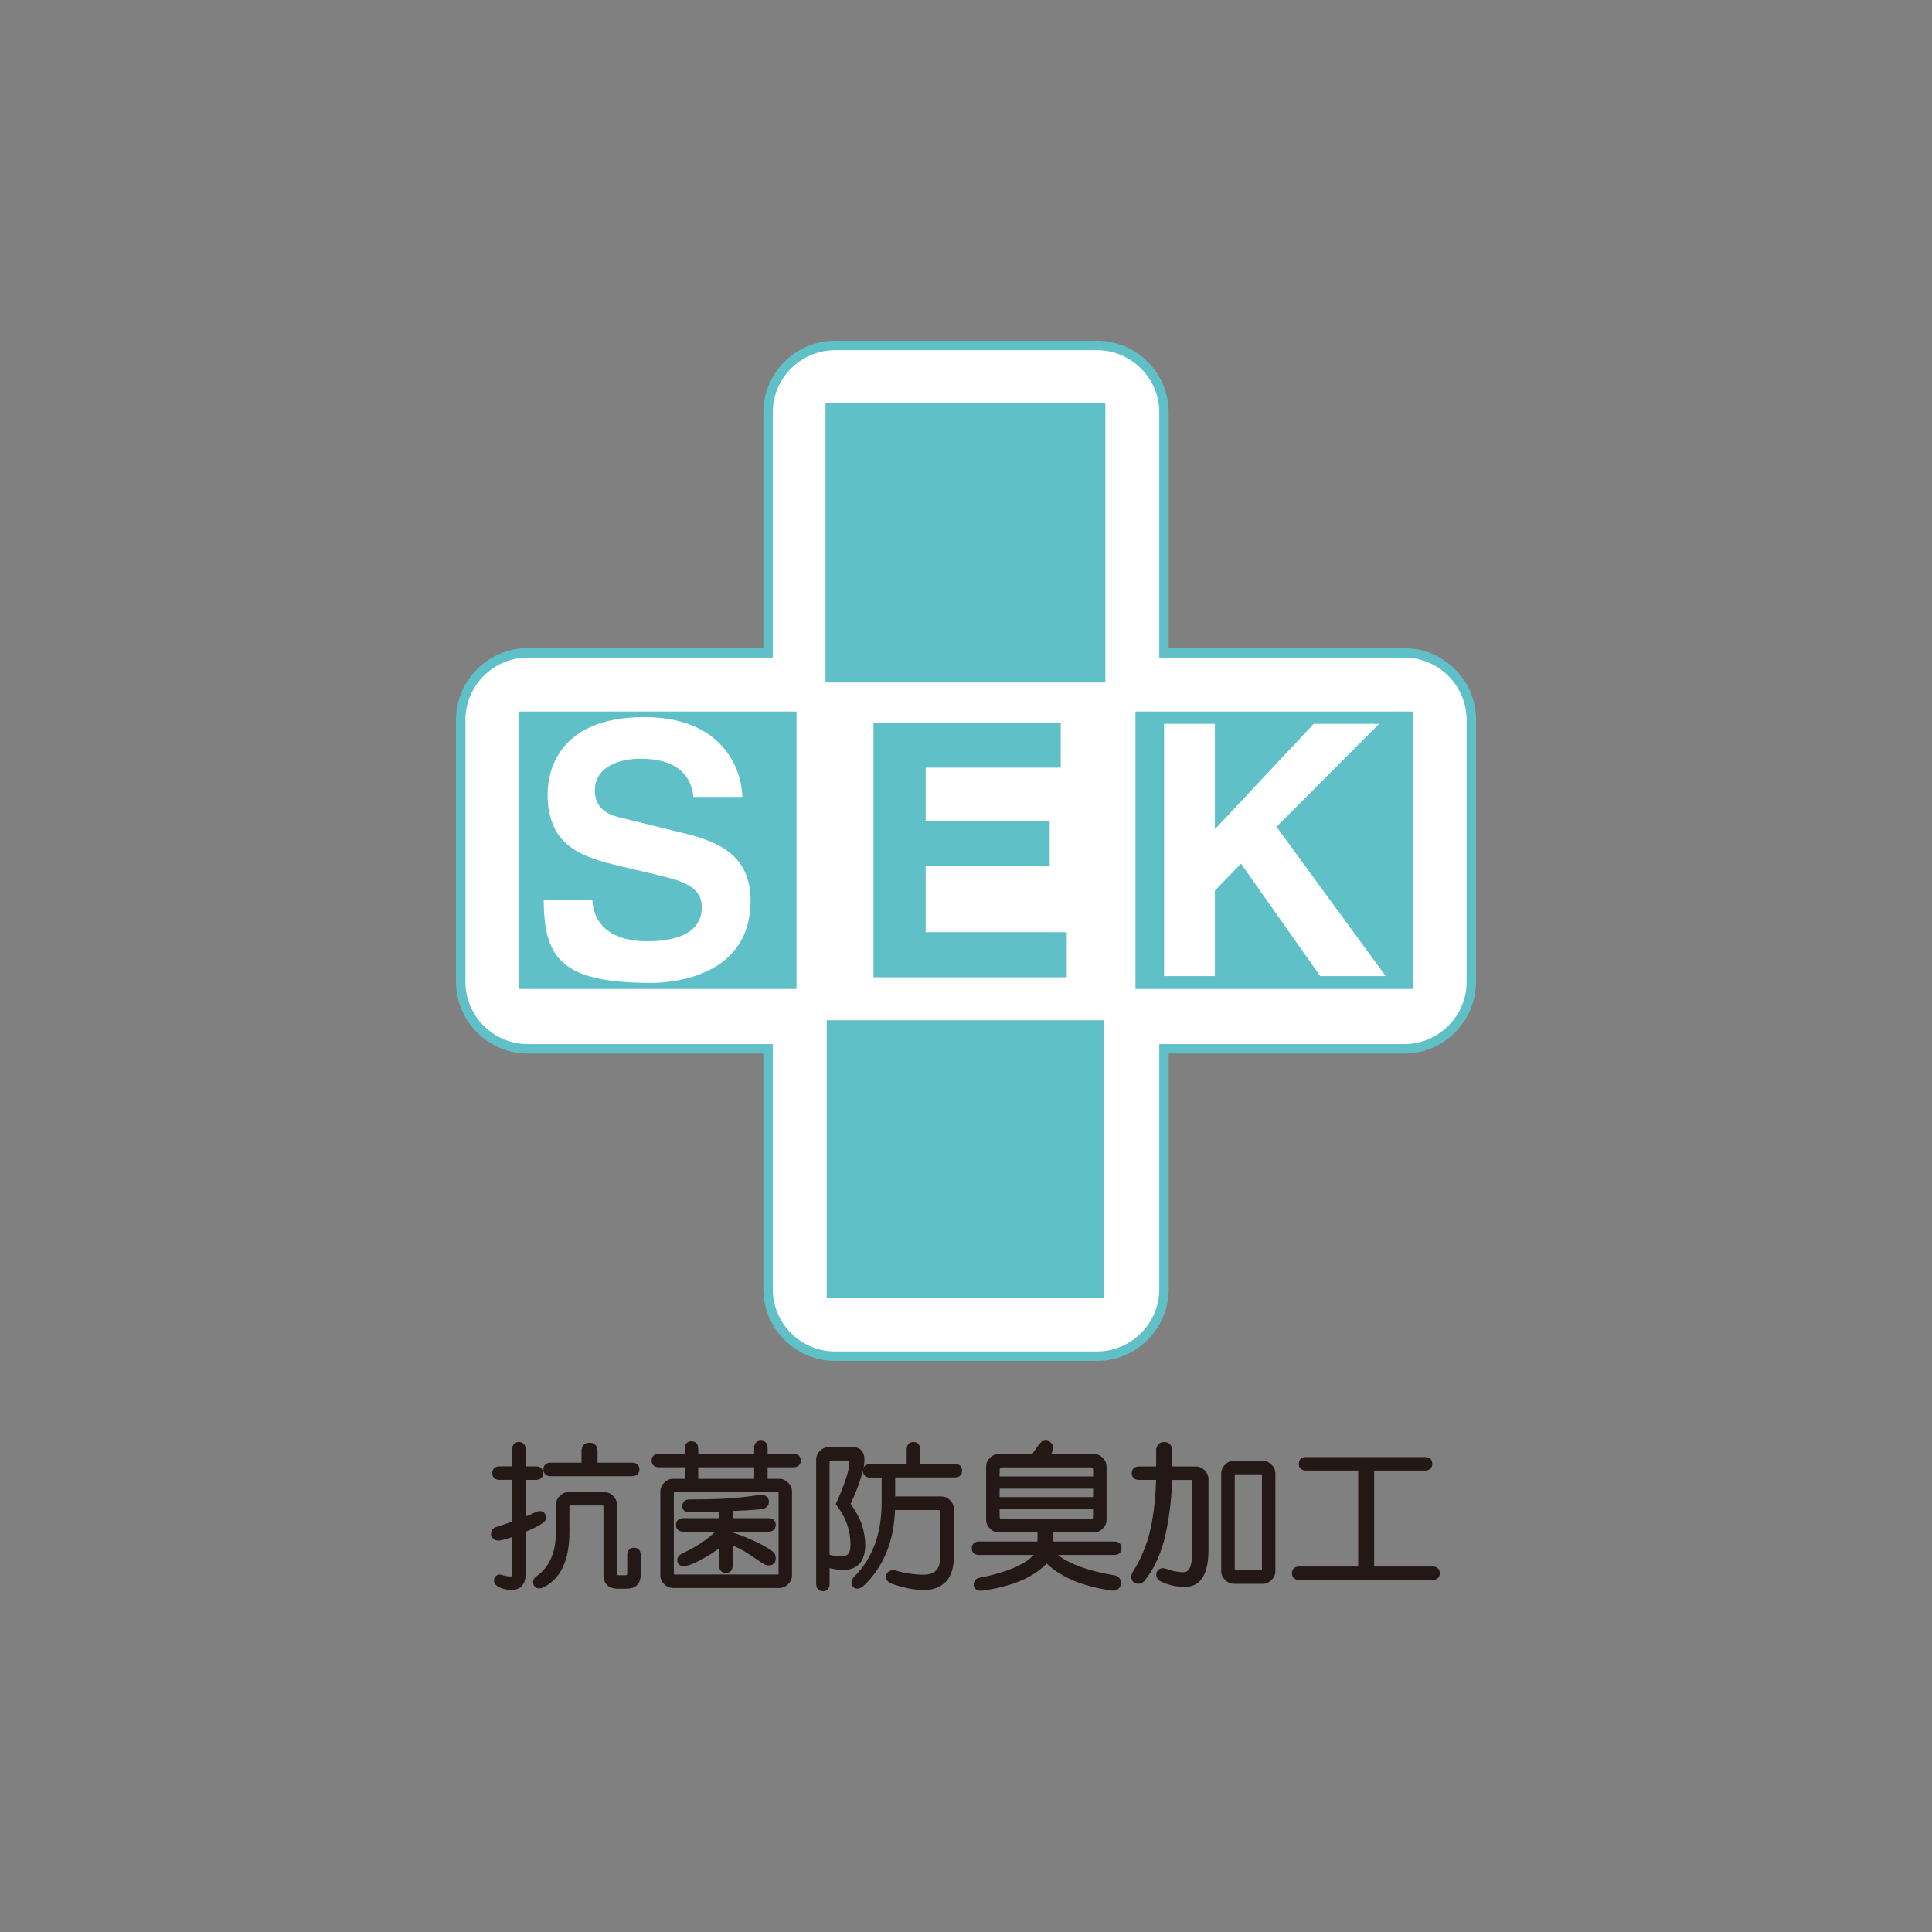 <?xml version="1.0" encoding="UTF-8"?><svg id="_レイヤー_1" xmlns="http://www.w3.org/2000/svg" viewBox="0 0 500 500"><rect x="0" y="0" width="500" height="500" fill="#808080" stroke="none"/><defs><style>.cls-1{stroke:#231815;stroke-width:1.22px;}.cls-1,.cls-2,.cls-3{fill:none;}.cls-2{stroke-width:.62px;}.cls-2,.cls-3{stroke:#5fc1c7;}.cls-4{fill:#231815;}.cls-3{stroke-width:2.44px;}.cls-5{fill:#fff;}.cls-6{fill:#5fc1c7;}</style></defs><path class="cls-5" d="M363.45,168.97h-62.21v-62.23c0-9.54-7.8-17.33-17.35-17.33h-67.78c-9.54,0-17.34,7.8-17.34,17.33v62.23h-62.21c-9.52,0-17.33,7.79-17.33,17.33v67.8c0,9.52,7.81,17.33,17.33,17.33h62.21v62.21c0,9.55,7.8,17.34,17.34,17.34h67.78c9.55,0,17.35-7.79,17.35-17.34v-62.21h62.21c9.53,0,17.33-7.81,17.33-17.33v-67.8c0-9.54-7.81-17.33-17.33-17.33"/><path class="cls-3" d="M363.45,168.97h-62.21v-62.23c0-9.54-7.8-17.33-17.35-17.33h-67.78c-9.54,0-17.34,7.8-17.34,17.33v62.23h-62.21c-9.52,0-17.33,7.79-17.33,17.33v67.8c0,9.52,7.81,17.33,17.33,17.33h62.21v62.21c0,9.55,7.8,17.34,17.34,17.34h67.78c9.55,0,17.35-7.79,17.35-17.34v-62.21h62.21c9.53,0,17.33-7.81,17.33-17.33v-67.8c0-9.54-7.81-17.33-17.33-17.33Z"/><rect class="cls-6" x="134.34" y="184.15" width="71.81" height="71.79"/><rect class="cls-6" x="293.86" y="184.15" width="71.79" height="71.79"/><rect class="cls-6" x="213.95" y="104.56" width="71.8" height="71.76"/><rect class="cls-2" x="213.95" y="104.56" width="71.8" height="71.76"/><rect class="cls-6" x="213.95" y="264.05" width="71.8" height="71.8"/><path class="cls-5" d="M153.59,232.64c.11,3.67,1.93,10.65,13.97,10.65,6.51,0,13.76-1.58,13.76-8.54,0-5.14-4.95-6.53-11.94-8.17l-7.04-1.66c-10.64-2.48-20.93-4.84-20.93-19.35,0-7.34,3.94-20.29,25.32-20.29,20.19,0,25.61,13.23,25.7,21.29h-13.22c-.36-2.92-1.47-9.9-13.48-9.9-5.24,0-11.48,1.93-11.48,7.91,0,5.13,4.24,6.23,7,6.87l16.05,3.95c8.99,2.2,17.25,5.87,17.25,17.69,0,19.84-20.19,21.59-25.97,21.59-23.22,0-28.18-6.26-28.18-22.04h13.22Z"/><path class="cls-2" d="M153.59,232.64c.11,3.67,1.93,10.65,13.97,10.65,6.51,0,13.76-1.58,13.76-8.54,0-5.14-4.95-6.53-11.94-8.17l-7.04-1.66c-10.64-2.48-20.93-4.84-20.93-19.35,0-7.34,3.94-20.29,25.32-20.29,20.19,0,25.61,13.23,25.7,21.29h-13.22c-.36-2.92-1.47-9.9-13.48-9.9-5.24,0-11.48,1.93-11.48,7.91,0,5.13,4.24,6.23,7,6.87l16.05,3.95c8.99,2.2,17.25,5.87,17.25,17.69,0,19.84-20.19,21.59-25.97,21.59-23.22,0-28.18-6.26-28.18-22.04h13.22Z"/><polygon class="cls-6" points="274.52 198.67 239.56 198.67 239.56 212.52 271.66 212.52 271.66 224.19 239.56 224.19 239.56 241.25 276.07 241.25 276.07 252.92 226.05 252.92 226.05 187.02 274.52 187.02 274.52 198.67"/><polygon class="cls-5" points="314.72 252.92 300.95 252.92 300.95 187.03 314.72 187.03 314.72 213.82 339.85 187.03 357.65 187.03 330.77 214.01 359.22 252.92 341.51 252.92 321.14 224 314.72 230.61 314.72 252.92"/><polygon class="cls-2" points="314.72 252.92 300.95 252.92 300.95 187.03 314.72 187.03 314.72 213.82 339.85 187.03 357.65 187.03 330.77 214.01 359.22 252.92 341.51 252.92 321.14 224 314.72 230.61 314.72 252.92"/><path class="cls-4" d="M133.16,375.11c0-.86.38-1.3,1.13-1.3s1.14.44,1.14,1.3v5.01h3.24c.86,0,1.29.38,1.29,1.13s-.43,1.14-1.29,1.14h-3.24v11c1.61-.65,2.86-1.18,3.72-1.61.75-.22,1.24-.05,1.45.48s.11.97-.32,1.29c-1.18.86-2.81,1.68-4.85,2.43v11.33c0,2.37-1.03,3.55-3.08,3.55-1.08,0-2.05-.21-2.91-.64-.65-.33-.97-.71-.97-1.14,0-.65.32-.97.97-.97,1.08.32,1.95.48,2.59.48.75,0,1.13-.38,1.13-1.13v-10.52c-1.84.65-3.13,1.02-3.88,1.13-.86.11-1.4-.22-1.61-.97,0-.65.27-1.08.81-1.29,2.05-.65,3.61-1.19,4.69-1.62v-11.81h-3.88c-.86,0-1.29-.38-1.29-1.14s.43-1.13,1.29-1.13h3.88v-5.01ZM156.47,386.76c.65,0,1.24.27,1.78.81.54.55.81,1.14.81,1.78v17.8c0,.75.38,1.13,1.14,1.13h1.61c.75,0,1.13-.38,1.13-1.13v-4.7c0-.86.38-1.29,1.14-1.29s1.13.43,1.13,1.29v5.02c0,2.05-1.02,3.08-3.08,3.08h-2.27c-2.05,0-3.08-1.03-3.08-3.08v-17.64c0-.54-.27-.81-.81-.81h-8.41c-.54,0-.81.27-.81.81v6.64c0,7.23-2.21,11.87-6.64,13.91-.75.22-1.24.05-1.45-.48-.22-.54-.06-1.02.48-1.45,3.56-2.48,5.34-6.48,5.34-11.97v-7.12c0-.65.27-1.24.81-1.78.55-.54,1.14-.81,1.78-.81h9.39ZM151.12,375.6c0-1.08.48-1.61,1.46-1.61s1.45.54,1.45,1.61v3.56h9.54c.86,0,1.3.38,1.3,1.13s-.44,1.14-1.3,1.14h-21.03c-.87,0-1.3-.38-1.3-1.14s.43-1.13,1.3-1.13h8.57v-3.56Z"/><path class="cls-1" d="M133.16,375.11c0-.86.38-1.3,1.13-1.3s1.14.44,1.14,1.3v5.01h3.24c.86,0,1.29.38,1.29,1.13s-.43,1.14-1.29,1.14h-3.24v11c1.61-.65,2.86-1.18,3.72-1.61.75-.22,1.24-.05,1.45.48s.11.97-.32,1.29c-1.18.86-2.81,1.68-4.85,2.43v11.33c0,2.37-1.03,3.55-3.08,3.55-1.08,0-2.05-.21-2.91-.64-.65-.33-.97-.71-.97-1.14,0-.65.32-.97.97-.97,1.08.32,1.95.48,2.59.48.75,0,1.13-.38,1.13-1.13v-10.52c-1.84.65-3.13,1.02-3.88,1.13-.86.11-1.4-.22-1.61-.97,0-.65.27-1.08.81-1.29,2.05-.65,3.61-1.19,4.69-1.62v-11.81h-3.88c-.86,0-1.29-.38-1.29-1.14s.43-1.13,1.29-1.13h3.88v-5.01ZM156.47,386.76c.65,0,1.24.27,1.78.81.54.55.81,1.14.81,1.78v17.8c0,.75.38,1.13,1.14,1.13h1.61c.75,0,1.13-.38,1.13-1.13v-4.7c0-.86.38-1.29,1.14-1.29s1.13.43,1.13,1.29v5.02c0,2.05-1.02,3.08-3.08,3.08h-2.27c-2.05,0-3.08-1.03-3.08-3.08v-17.64c0-.54-.27-.81-.81-.81h-8.41c-.54,0-.81.27-.81.81v6.64c0,7.23-2.21,11.87-6.64,13.91-.75.22-1.24.05-1.45-.48-.22-.54-.06-1.02.48-1.45,3.56-2.48,5.34-6.48,5.34-11.97v-7.12c0-.65.27-1.24.81-1.78.55-.54,1.14-.81,1.78-.81h9.39ZM151.12,375.6c0-1.08.48-1.61,1.46-1.61s1.45.54,1.45,1.61v3.56h9.54c.86,0,1.3.38,1.3,1.13s-.44,1.14-1.3,1.14h-21.03c-.87,0-1.3-.38-1.3-1.14s.43-1.13,1.3-1.13h8.57v-3.56Z"/><path class="cls-4" d="M195.79,374.75c0-.86.38-1.29,1.13-1.29s1.13.43,1.13,1.29v2.11h7.28c.86,0,1.3.38,1.3,1.13s-.44,1.13-1.3,1.13h-7.28v4.21h3.72c.65,0,1.25.27,1.78.81.54.55.81,1.14.81,1.78v21.85c0,.65-.27,1.24-.81,1.78-.54.53-1.13.81-1.78.81h-27.67c-.65,0-1.24-.28-1.78-.81-.54-.55-.81-1.14-.81-1.78v-21.85c0-.65.27-1.24.81-1.78.55-.54,1.14-.81,1.78-.81h3.72v-4.21h-7.28c-.87,0-1.29-.38-1.29-1.13s.42-1.13,1.29-1.13h7.28v-1.95c0-.86.38-1.3,1.13-1.3s1.14.44,1.14,1.3v1.95h15.7v-2.11ZM173.78,386.4v20.88c0,.54.27.81.81.81h26.7c.54,0,.81-.27.81-.81v-20.88c0-.54-.27-.81-.81-.81h-26.7c-.54,0-.81.27-.81.81M198.38,388.67c0,.75-.49,1.18-1.46,1.29-1.95.22-4.58.38-7.93.48v3.08h9.87c.86,0,1.29.38,1.29,1.13s-.43,1.14-1.29,1.14h-9.87v1.29c1.83.54,3.56,1.19,5.18,1.94,2.27.98,4.04,1.95,5.34,2.91.43.32.65.76.65,1.3,0,.32-.05.59-.16.81-.22.32-.54.48-.97.48s-.82-.11-1.14-.32c-.65-.43-1.94-1.29-3.88-2.59-1.29-.86-2.97-1.72-5.01-2.59v6.15c0,.86-.38,1.3-1.14,1.3s-1.13-.44-1.13-1.3v-5.82c-.97.86-2.05,1.67-3.24,2.42-1.18.76-2.58,1.51-4.21,2.27-.97.43-1.78.65-2.42.65s-.98-.32-.98-.97c0-.54.54-1.02,1.62-1.46,1.94-.97,3.61-1.94,5.01-2.91,1.83-1.3,3.13-2.48,3.88-3.56h-9.54c-.87,0-1.3-.38-1.3-1.14s.43-1.13,1.3-1.13h9.87v-2.91c-2.69.11-5.44.16-8.25.16-.86,0-1.29-.32-1.29-.97,0-.75.43-1.13,1.29-1.13,2.81,0,5.51-.05,8.09-.16,3.67-.22,6.58-.48,8.74-.82.65-.1,1.24-.16,1.78-.16.86,0,1.3.38,1.3,1.14M180.09,383.33h15.7v-4.21h-15.7v4.21Z"/><path class="cls-1" d="M195.79,374.75c0-.86.38-1.29,1.13-1.29s1.13.43,1.13,1.29v2.11h7.28c.86,0,1.3.38,1.3,1.13s-.44,1.13-1.3,1.13h-7.28v4.21h3.72c.65,0,1.25.27,1.78.81.54.55.81,1.14.81,1.78v21.85c0,.65-.27,1.24-.81,1.78-.54.53-1.13.81-1.78.81h-27.67c-.65,0-1.24-.28-1.78-.81-.54-.55-.81-1.14-.81-1.78v-21.85c0-.65.27-1.24.81-1.78.55-.54,1.14-.81,1.78-.81h3.72v-4.21h-7.28c-.87,0-1.29-.38-1.29-1.13s.42-1.13,1.29-1.13h7.28v-1.95c0-.86.38-1.3,1.13-1.3s1.14.44,1.14,1.3v1.95h15.7v-2.11ZM173.78,386.4v20.88c0,.54.27.81.81.81h26.7c.54,0,.81-.27.81-.81v-20.88c0-.54-.27-.81-.81-.81h-26.7c-.54,0-.81.27-.81.81ZM198.38,388.67c0,.75-.49,1.18-1.46,1.29-1.95.22-4.58.38-7.93.48v3.08h9.87c.86,0,1.29.38,1.29,1.13s-.43,1.14-1.29,1.14h-9.87v1.29c1.83.54,3.56,1.19,5.18,1.94,2.27.98,4.04,1.95,5.34,2.91.43.32.65.76.65,1.3,0,.32-.05.59-.16.81-.22.32-.54.48-.97.48s-.82-.11-1.14-.32c-.65-.43-1.94-1.29-3.88-2.59-1.29-.86-2.97-1.72-5.01-2.59v6.15c0,.86-.38,1.3-1.14,1.3s-1.13-.44-1.13-1.3v-5.82c-.97.86-2.05,1.67-3.24,2.42-1.18.76-2.58,1.51-4.21,2.27-.97.43-1.78.65-2.42.65s-.98-.32-.98-.97c0-.54.54-1.02,1.62-1.46,1.94-.97,3.61-1.94,5.01-2.91,1.83-1.3,3.13-2.48,3.88-3.56h-9.54c-.87,0-1.3-.38-1.3-1.14s.43-1.13,1.3-1.13h9.87v-2.91c-2.69.11-5.44.16-8.25.16-.86,0-1.29-.32-1.29-.97,0-.75.43-1.13,1.29-1.13,2.81,0,5.51-.05,8.09-.16,3.67-.22,6.58-.48,8.74-.82.65-.1,1.24-.16,1.78-.16.86,0,1.3.38,1.3,1.14ZM180.09,383.33h15.7v-4.21h-15.7v4.21Z"/><path class="cls-4" d="M220.71,375.11c1.19,0,1.95.54,2.27,1.61.22.76.16,1.89-.16,3.4-.76,3.02-1.89,6.04-3.4,9.07,1.51,2.16,2.53,4.04,3.08,5.66.54,1.84.81,3.45.81,4.86,0,2.05-.43,3.55-1.3,4.53-.86.97-2.15,1.45-3.88,1.45-1.08,0-2.42-.21-4.04-.65v4.85c0,.87-.38,1.3-1.13,1.3s-1.13-.43-1.13-1.3v-32.2c0-.65.27-1.25.81-1.78s1.13-.81,1.78-.81h6.31ZM214.07,378.19v24.59c1.19.44,2.38.65,3.56.65.98,0,1.73-.27,2.27-.81.54-.55.81-1.51.81-2.91,0-3.78-1.24-7.28-3.72-10.52,1.95-4.31,3.08-7.61,3.4-9.87.11-.54.05-1.02-.16-1.45-.22-.32-.59-.49-1.13-.49h-4.21c-.54,0-.81.28-.81.82M235.27,375.11c0-.86.38-1.3,1.13-1.3s1.14.44,1.14,1.3v4.37h9.54c.87,0,1.3.38,1.3,1.13s-.43,1.14-1.3,1.14h-16.02v6.14h12.62c.65,0,1.25.28,1.78.82.54.54.81,1.13.81,1.78v11.97c0,3.03-.65,5.18-1.94,6.48-1.3,1.3-3.02,1.95-5.18,1.95-2.38,0-5.12-.54-8.25-1.62-.75-.32-1.08-.81-.97-1.45.22-.65.75-.92,1.61-.81,2.59.75,5.08,1.13,7.44,1.13,1.73,0,3.02-.48,3.88-1.45.75-.87,1.13-2.27,1.13-4.21v-11c0-.86-.43-1.29-1.29-1.29h-11.65c-.22,8.41-2.91,15.05-8.09,19.9-.76.54-1.35.6-1.78.17-.32-.55-.27-1.08.16-1.62,4.97-4.85,7.44-11.49,7.44-19.9v-6.96h-3.56c-.86,0-1.29-.38-1.29-1.14s.43-1.13,1.29-1.13h10.04v-4.37Z"/><path class="cls-1" d="M220.71,375.11c1.19,0,1.95.54,2.27,1.61.22.76.16,1.89-.16,3.4-.76,3.02-1.89,6.04-3.4,9.07,1.51,2.16,2.53,4.04,3.08,5.66.54,1.84.81,3.45.81,4.86,0,2.05-.43,3.55-1.3,4.53-.86.97-2.15,1.45-3.88,1.45-1.08,0-2.42-.21-4.04-.65v4.85c0,.87-.38,1.3-1.13,1.3s-1.13-.43-1.13-1.3v-32.2c0-.65.27-1.25.81-1.78s1.13-.81,1.78-.81h6.31ZM214.07,378.19v24.59c1.19.44,2.38.65,3.56.65.98,0,1.73-.27,2.27-.81.54-.55.81-1.51.81-2.91,0-3.78-1.24-7.28-3.72-10.52,1.95-4.31,3.08-7.61,3.4-9.87.11-.54.05-1.02-.16-1.45-.22-.32-.59-.49-1.13-.49h-4.21c-.54,0-.81.28-.81.82ZM235.27,375.11c0-.86.38-1.3,1.13-1.3s1.14.44,1.14,1.3v4.37h9.54c.87,0,1.3.38,1.3,1.13s-.43,1.14-1.3,1.14h-16.02v6.14h12.62c.65,0,1.25.28,1.78.82.54.54.81,1.13.81,1.78v11.97c0,3.03-.65,5.18-1.94,6.48-1.3,1.3-3.02,1.95-5.18,1.95-2.38,0-5.12-.54-8.25-1.62-.75-.32-1.08-.81-.97-1.45.22-.65.75-.92,1.61-.81,2.59.75,5.08,1.13,7.44,1.13,1.73,0,3.02-.48,3.88-1.45.75-.87,1.13-2.27,1.13-4.21v-11c0-.86-.43-1.29-1.29-1.29h-11.65c-.22,8.41-2.91,15.05-8.09,19.9-.76.54-1.35.6-1.78.17-.32-.55-.27-1.08.16-1.62,4.97-4.85,7.44-11.49,7.44-19.9v-6.96h-3.56c-.86,0-1.29-.38-1.29-1.14s.43-1.13,1.29-1.13h10.04v-4.37Z"/><path class="cls-4" d="M271.36,373.66c.75.54.81,1.29.16,2.27l-.81.97h12.46c.65,0,1.24.27,1.78.81.54.54.81,1.13.81,1.78v13.91c0,.65-.27,1.25-.81,1.78-.55.54-1.14.81-1.78.81h-11.17v3.56h16.34c.87,0,1.3.38,1.3,1.13s-.43,1.14-1.3,1.14h-16.18c3.02,3.02,8.41,5.18,16.18,6.47.87.22,1.25.76,1.14,1.62-.22.86-.76,1.24-1.62,1.13-7.66-1.08-13.32-3.51-17-7.28-3.34,3.78-8.9,6.21-16.66,7.28-.97.11-1.51-.16-1.61-.81,0-.76.32-1.18.97-1.29,8.09-1.62,13.16-3.99,15.21-7.12h-15.37c-.87,0-1.29-.38-1.29-1.14s.42-1.13,1.29-1.13h15.7v-3.56h-10.68c-.65,0-1.24-.27-1.78-.81-.54-.54-.82-1.14-.82-1.78v-13.91c0-.65.28-1.25.82-1.78.54-.54,1.13-.81,1.78-.81h9.07l1.78-2.59c.65-.86,1.35-1.08,2.11-.65M258.09,380.45v2.26h25.41v-2.26c0-.86-.43-1.3-1.29-1.3h-22.82c-.86,0-1.29.44-1.29,1.3M258.09,388.06h25.41v-3.4h-25.41v3.4ZM258.09,392.43c0,.87.43,1.29,1.29,1.29h22.82c.86,0,1.29-.42,1.29-1.29v-2.43h-25.41v2.43Z"/><path class="cls-1" d="M271.36,373.66c.75.54.81,1.29.16,2.27l-.81.97h12.46c.65,0,1.24.27,1.78.81.54.54.81,1.13.81,1.78v13.91c0,.65-.27,1.25-.81,1.78-.55.54-1.14.81-1.78.81h-11.17v3.56h16.34c.87,0,1.3.38,1.3,1.13s-.43,1.14-1.3,1.14h-16.18c3.02,3.02,8.41,5.18,16.18,6.47.87.22,1.25.76,1.14,1.62-.22.86-.76,1.24-1.62,1.13-7.66-1.08-13.32-3.51-17-7.28-3.34,3.78-8.9,6.21-16.66,7.28-.97.11-1.51-.16-1.61-.81,0-.76.32-1.18.97-1.29,8.09-1.62,13.16-3.99,15.21-7.12h-15.37c-.87,0-1.29-.38-1.29-1.14s.42-1.13,1.29-1.13h15.7v-3.56h-10.68c-.65,0-1.24-.27-1.78-.81-.54-.54-.82-1.14-.82-1.78v-13.91c0-.65.28-1.25.82-1.78.54-.54,1.13-.81,1.78-.81h9.07l1.78-2.59c.65-.86,1.35-1.08,2.11-.65ZM258.09,380.45v2.26h25.41v-2.26c0-.86-.43-1.3-1.29-1.3h-22.82c-.86,0-1.29.44-1.29,1.3ZM258.09,388.06h25.41v-3.4h-25.41v3.4ZM258.09,392.43c0,.87.43,1.29,1.29,1.29h22.82c.86,0,1.29-.42,1.29-1.29v-2.43h-25.41v2.43Z"/><path class="cls-4" d="M299.85,375.43c0-1.08.48-1.61,1.45-1.61s1.45.54,1.45,1.61v4.7h6.8c.65,0,1.25.27,1.78.81s.81,1.13.81,1.78v18.45c0,3.68-.7,6.21-2.1,7.61-.87.87-2,1.3-3.4,1.3-2.16,0-4.21-.48-6.15-1.45-.54-.44-.75-.87-.65-1.3.22-.75.75-1.02,1.61-.81,1.62.65,3.24.97,4.85.97.65,0,1.19-.22,1.62-.65.86-.86,1.29-2.81,1.29-5.83v-17.79c0-.55-.27-.82-.81-.82h-5.67c-.1,5.72-.81,11.17-2.1,16.35-1.18,4.1-2.8,7.39-4.85,9.87-.43.65-1.08.81-1.95.48-.54-.55-.59-1.19-.16-1.95,2.16-3.35,3.72-7.12,4.69-11.33.87-4.1,1.35-8.57,1.46-13.43h-5.02c-.86,0-1.29-.37-1.29-1.13s.43-1.13,1.29-1.13h5.02v-4.7ZM326.87,378.67c.65,0,1.25.28,1.78.82.54.54.81,1.13.81,1.78v25.41c0,.65-.27,1.24-.81,1.78-.54.54-1.14.82-1.78.82h-7.61c-.65,0-1.24-.28-1.78-.82-.54-.54-.82-1.13-.82-1.78v-25.41c0-.65.28-1.24.82-1.78.54-.54,1.13-.82,1.78-.82h7.61ZM318.94,381.75v24.44c0,.54.27.81.81.81h6.64c.54,0,.81-.27.81-.81v-24.44c0-.54-.27-.81-.81-.81h-6.64c-.54,0-.81.27-.81.81"/><path class="cls-1" d="M299.85,375.43c0-1.08.48-1.61,1.45-1.61s1.45.54,1.45,1.61v4.7h6.8c.65,0,1.25.27,1.78.81s.81,1.13.81,1.78v18.45c0,3.68-.7,6.21-2.1,7.61-.87.87-2,1.3-3.4,1.3-2.16,0-4.21-.48-6.15-1.45-.54-.44-.75-.87-.65-1.3.22-.75.75-1.02,1.61-.81,1.62.65,3.24.97,4.85.97.65,0,1.19-.22,1.62-.65.86-.86,1.29-2.81,1.29-5.83v-17.79c0-.55-.27-.82-.81-.82h-5.67c-.1,5.72-.81,11.17-2.1,16.35-1.18,4.1-2.8,7.39-4.85,9.87-.43.65-1.08.81-1.95.48-.54-.55-.59-1.19-.16-1.95,2.16-3.35,3.72-7.12,4.69-11.33.87-4.1,1.35-8.57,1.46-13.43h-5.02c-.86,0-1.29-.37-1.29-1.13s.43-1.13,1.29-1.13h5.02v-4.7ZM326.87,378.67c.65,0,1.25.28,1.78.82.54.54.81,1.13.81,1.78v25.41c0,.65-.27,1.24-.81,1.78-.54.54-1.14.82-1.78.82h-7.61c-.65,0-1.24-.28-1.78-.82-.54-.54-.82-1.13-.82-1.78v-25.41c0-.65.28-1.24.82-1.78.54-.54,1.13-.82,1.78-.82h7.61ZM318.94,381.75v24.44c0,.54.27.81.81.81h6.64c.54,0,.81-.27.81-.81v-24.44c0-.54-.27-.81-.81-.81h-6.64c-.54,0-.81.27-.81.81Z"/><path class="cls-4" d="M368.78,377.7c.87,0,1.29.38,1.29,1.13s-.42,1.14-1.29,1.14h-13.76v26.05h15.7c.86,0,1.29.38,1.29,1.13s-.43,1.13-1.29,1.13h-34.47c-.86,0-1.29-.38-1.29-1.13s.43-1.13,1.29-1.13h15.86v-26.05h-14.07c-.87,0-1.3-.38-1.3-1.14s.43-1.13,1.3-1.13h30.74Z"/><path class="cls-1" d="M368.78,377.7c.87,0,1.29.38,1.29,1.13s-.42,1.14-1.29,1.14h-13.76v26.05h15.7c.86,0,1.29.38,1.29,1.13s-.43,1.13-1.29,1.13h-34.47c-.86,0-1.29-.38-1.29-1.13s.43-1.13,1.29-1.13h15.86v-26.05h-14.07c-.87,0-1.3-.38-1.3-1.14s.43-1.13,1.3-1.13h30.74Z"/></svg>
